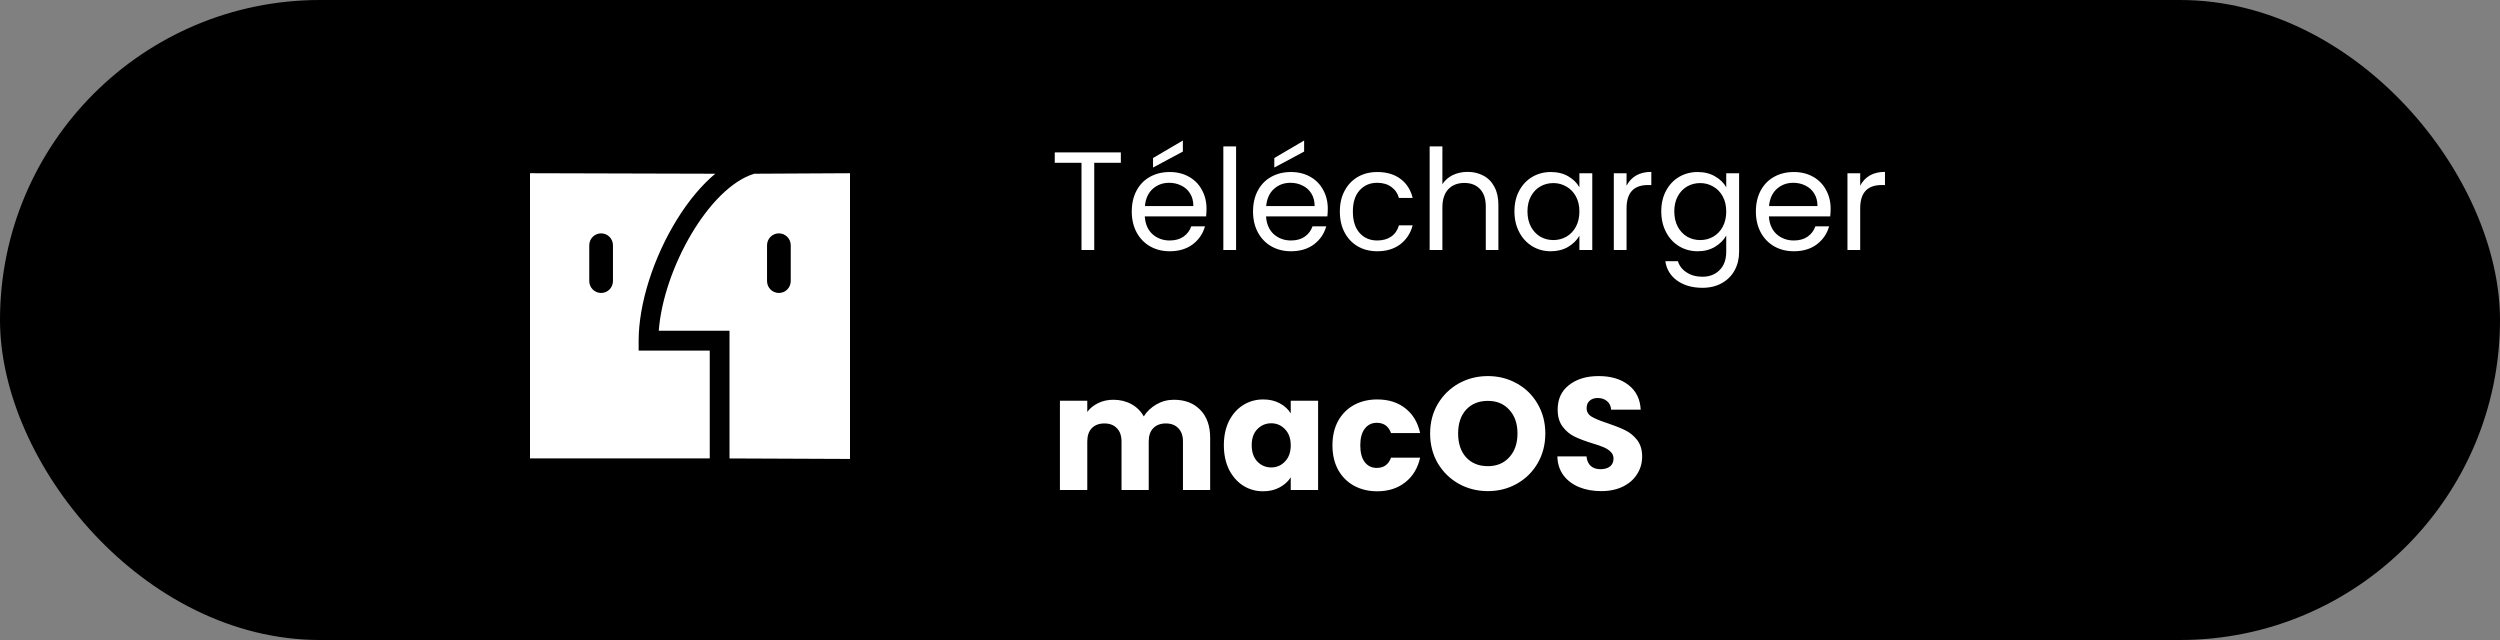 <svg width="250" height="64" viewBox="0 0 250 64" fill="none" xmlns="http://www.w3.org/2000/svg">
<rect x="0" y="0" width="250" height="64" fill="#808080" stroke="none"/>
<rect width="250" height="64" rx="32" fill="black"/>
<path fill-rule="evenodd" clip-rule="evenodd" d="M63.864 34.067C63.864 30.398 65.341 25.741 67.718 21.915C68.891 20.027 70.183 18.496 71.525 17.373L53 17.322V41.868V45.843H70.975V35.061H63.864V34.067ZM61.296 28.105C61.296 28.764 60.766 29.297 60.111 29.297C59.457 29.297 58.926 28.764 58.926 28.105V24.528C58.926 23.869 59.457 23.335 60.111 23.335C60.766 23.335 61.296 23.869 61.296 24.528V28.105ZM85 17.322L75.426 17.373C70.906 18.737 66.339 26.893 65.877 33.073H72.951V45.843L85 45.894V17.322ZM79.074 28.105C79.074 28.764 78.543 29.297 77.889 29.297C77.234 29.297 76.704 28.764 76.704 28.105V24.528C76.704 23.869 77.234 23.335 77.889 23.335C78.543 23.335 79.074 23.869 79.074 24.528V28.105Z" fill="white"/>
<path d="M112.084 15.242V16.278H109.424V25H108.15V16.278H105.476V15.242H112.084ZM120.652 20.87C120.652 21.113 120.638 21.369 120.61 21.64H114.478C114.525 22.396 114.782 22.989 115.248 23.418C115.724 23.838 116.298 24.048 116.97 24.048C117.521 24.048 117.978 23.922 118.342 23.67C118.716 23.409 118.977 23.063 119.126 22.634H120.498C120.293 23.371 119.882 23.973 119.266 24.44C118.65 24.897 117.885 25.126 116.97 25.126C116.242 25.126 115.589 24.963 115.01 24.636C114.441 24.309 113.993 23.847 113.666 23.25C113.34 22.643 113.176 21.943 113.176 21.15C113.176 20.357 113.335 19.661 113.652 19.064C113.97 18.467 114.413 18.009 114.982 17.692C115.561 17.365 116.224 17.202 116.97 17.202C117.698 17.202 118.342 17.361 118.902 17.678C119.462 17.995 119.892 18.434 120.19 18.994C120.498 19.545 120.652 20.17 120.652 20.87ZM119.336 20.604C119.336 20.119 119.229 19.703 119.014 19.358C118.8 19.003 118.506 18.737 118.132 18.56C117.768 18.373 117.362 18.28 116.914 18.28C116.27 18.28 115.72 18.485 115.262 18.896C114.814 19.307 114.558 19.876 114.492 20.604H119.336ZM118.286 15.158L115.304 16.754V15.802L118.286 14.052V15.158ZM123.608 14.64V25H122.334V14.64H123.608ZM132.779 20.87C132.779 21.113 132.765 21.369 132.737 21.64H126.605C126.652 22.396 126.909 22.989 127.375 23.418C127.851 23.838 128.425 24.048 129.097 24.048C129.648 24.048 130.105 23.922 130.469 23.67C130.843 23.409 131.104 23.063 131.253 22.634H132.625C132.42 23.371 132.009 23.973 131.393 24.44C130.777 24.897 130.012 25.126 129.097 25.126C128.369 25.126 127.716 24.963 127.137 24.636C126.568 24.309 126.12 23.847 125.793 23.25C125.467 22.643 125.303 21.943 125.303 21.15C125.303 20.357 125.462 19.661 125.779 19.064C126.097 18.467 126.54 18.009 127.109 17.692C127.688 17.365 128.351 17.202 129.097 17.202C129.825 17.202 130.469 17.361 131.029 17.678C131.589 17.995 132.019 18.434 132.317 18.994C132.625 19.545 132.779 20.17 132.779 20.87ZM131.463 20.604C131.463 20.119 131.356 19.703 131.141 19.358C130.927 19.003 130.633 18.737 130.259 18.56C129.895 18.373 129.489 18.28 129.041 18.28C128.397 18.28 127.847 18.485 127.389 18.896C126.941 19.307 126.685 19.876 126.619 20.604H131.463ZM130.413 15.158L127.431 16.754V15.802L130.413 14.052V15.158ZM133.985 21.15C133.985 20.357 134.143 19.666 134.461 19.078C134.778 18.481 135.217 18.019 135.777 17.692C136.346 17.365 136.995 17.202 137.723 17.202C138.665 17.202 139.44 17.431 140.047 17.888C140.663 18.345 141.069 18.98 141.265 19.792H139.893C139.762 19.325 139.505 18.957 139.123 18.686C138.749 18.415 138.283 18.28 137.723 18.28C136.995 18.28 136.407 18.532 135.959 19.036C135.511 19.531 135.287 20.235 135.287 21.15C135.287 22.074 135.511 22.788 135.959 23.292C136.407 23.796 136.995 24.048 137.723 24.048C138.283 24.048 138.749 23.917 139.123 23.656C139.496 23.395 139.753 23.021 139.893 22.536H141.265C141.059 23.32 140.649 23.95 140.033 24.426C139.417 24.893 138.647 25.126 137.723 25.126C136.995 25.126 136.346 24.963 135.777 24.636C135.217 24.309 134.778 23.847 134.461 23.25C134.143 22.653 133.985 21.953 133.985 21.15ZM146.773 17.188C147.351 17.188 147.874 17.314 148.341 17.566C148.807 17.809 149.171 18.177 149.433 18.672C149.703 19.167 149.839 19.769 149.839 20.478V25H148.579V20.66C148.579 19.895 148.387 19.311 148.005 18.91C147.622 18.499 147.099 18.294 146.437 18.294C145.765 18.294 145.228 18.504 144.827 18.924C144.435 19.344 144.239 19.955 144.239 20.758V25H142.965V14.64H144.239V18.42C144.491 18.028 144.836 17.725 145.275 17.51C145.723 17.295 146.222 17.188 146.773 17.188ZM151.444 21.136C151.444 20.352 151.602 19.666 151.92 19.078C152.237 18.481 152.671 18.019 153.222 17.692C153.782 17.365 154.402 17.202 155.084 17.202C155.756 17.202 156.339 17.347 156.834 17.636C157.328 17.925 157.697 18.289 157.94 18.728V17.328H159.228V25H157.94V23.572C157.688 24.02 157.31 24.393 156.806 24.692C156.311 24.981 155.732 25.126 155.07 25.126C154.388 25.126 153.772 24.958 153.222 24.622C152.671 24.286 152.237 23.815 151.92 23.208C151.602 22.601 151.444 21.911 151.444 21.136ZM157.94 21.15C157.94 20.571 157.823 20.067 157.59 19.638C157.356 19.209 157.039 18.882 156.638 18.658C156.246 18.425 155.812 18.308 155.336 18.308C154.86 18.308 154.426 18.42 154.034 18.644C153.642 18.868 153.329 19.195 153.096 19.624C152.862 20.053 152.746 20.557 152.746 21.136C152.746 21.724 152.862 22.237 153.096 22.676C153.329 23.105 153.642 23.437 154.034 23.67C154.426 23.894 154.86 24.006 155.336 24.006C155.812 24.006 156.246 23.894 156.638 23.67C157.039 23.437 157.356 23.105 157.59 22.676C157.823 22.237 157.94 21.729 157.94 21.15ZM162.655 18.574C162.879 18.135 163.196 17.795 163.607 17.552C164.027 17.309 164.535 17.188 165.133 17.188V18.504H164.797C163.369 18.504 162.655 19.279 162.655 20.828V25H161.381V17.328H162.655V18.574ZM169.767 17.202C170.43 17.202 171.009 17.347 171.503 17.636C172.007 17.925 172.381 18.289 172.623 18.728V17.328H173.911V25.168C173.911 25.868 173.762 26.489 173.463 27.03C173.165 27.581 172.735 28.01 172.175 28.318C171.625 28.626 170.981 28.78 170.243 28.78C169.235 28.78 168.395 28.542 167.723 28.066C167.051 27.59 166.655 26.941 166.533 26.12H167.793C167.933 26.587 168.223 26.96 168.661 27.24C169.1 27.529 169.627 27.674 170.243 27.674C170.943 27.674 171.513 27.455 171.951 27.016C172.399 26.577 172.623 25.961 172.623 25.168V23.558C172.371 24.006 171.998 24.379 171.503 24.678C171.009 24.977 170.43 25.126 169.767 25.126C169.086 25.126 168.465 24.958 167.905 24.622C167.355 24.286 166.921 23.815 166.603 23.208C166.286 22.601 166.127 21.911 166.127 21.136C166.127 20.352 166.286 19.666 166.603 19.078C166.921 18.481 167.355 18.019 167.905 17.692C168.465 17.365 169.086 17.202 169.767 17.202ZM172.623 21.15C172.623 20.571 172.507 20.067 172.273 19.638C172.04 19.209 171.723 18.882 171.321 18.658C170.929 18.425 170.495 18.308 170.019 18.308C169.543 18.308 169.109 18.42 168.717 18.644C168.325 18.868 168.013 19.195 167.779 19.624C167.546 20.053 167.429 20.557 167.429 21.136C167.429 21.724 167.546 22.237 167.779 22.676C168.013 23.105 168.325 23.437 168.717 23.67C169.109 23.894 169.543 24.006 170.019 24.006C170.495 24.006 170.929 23.894 171.321 23.67C171.723 23.437 172.04 23.105 172.273 22.676C172.507 22.237 172.623 21.729 172.623 21.15ZM183.064 20.87C183.064 21.113 183.05 21.369 183.022 21.64H176.89C176.937 22.396 177.194 22.989 177.66 23.418C178.136 23.838 178.71 24.048 179.382 24.048C179.933 24.048 180.39 23.922 180.754 23.67C181.128 23.409 181.389 23.063 181.538 22.634H182.91C182.705 23.371 182.294 23.973 181.678 24.44C181.062 24.897 180.297 25.126 179.382 25.126C178.654 25.126 178.001 24.963 177.422 24.636C176.853 24.309 176.405 23.847 176.078 23.25C175.752 22.643 175.588 21.943 175.588 21.15C175.588 20.357 175.747 19.661 176.064 19.064C176.382 18.467 176.825 18.009 177.394 17.692C177.973 17.365 178.636 17.202 179.382 17.202C180.11 17.202 180.754 17.361 181.314 17.678C181.874 17.995 182.304 18.434 182.602 18.994C182.91 19.545 183.064 20.17 183.064 20.87ZM181.748 20.604C181.748 20.119 181.641 19.703 181.426 19.358C181.212 19.003 180.918 18.737 180.544 18.56C180.18 18.373 179.774 18.28 179.326 18.28C178.682 18.28 178.132 18.485 177.674 18.896C177.226 19.307 176.97 19.876 176.904 20.604H181.748ZM186.02 18.574C186.244 18.135 186.561 17.795 186.972 17.552C187.392 17.309 187.901 17.188 188.498 17.188V18.504H188.162C186.734 18.504 186.02 19.279 186.02 20.828V25H184.746V17.328H186.02V18.574Z" fill="white"/>
<path d="M117.384 39.976C118.493 39.976 119.373 40.312 120.024 40.984C120.685 41.656 121.016 42.589 121.016 43.784V49H118.296V44.152C118.296 43.576 118.141 43.133 117.832 42.824C117.533 42.504 117.117 42.344 116.584 42.344C116.051 42.344 115.629 42.504 115.32 42.824C115.021 43.133 114.872 43.576 114.872 44.152V49H112.152V44.152C112.152 43.576 111.997 43.133 111.688 42.824C111.389 42.504 110.973 42.344 110.44 42.344C109.907 42.344 109.485 42.504 109.176 42.824C108.877 43.133 108.728 43.576 108.728 44.152V49H105.992V40.072H108.728V41.192C109.005 40.819 109.368 40.525 109.816 40.312C110.264 40.088 110.771 39.976 111.336 39.976C112.008 39.976 112.605 40.12 113.128 40.408C113.661 40.696 114.077 41.107 114.376 41.64C114.685 41.149 115.107 40.749 115.64 40.44C116.173 40.131 116.755 39.976 117.384 39.976ZM122.386 44.52C122.386 43.603 122.556 42.797 122.898 42.104C123.25 41.411 123.724 40.877 124.322 40.504C124.919 40.131 125.586 39.944 126.322 39.944C126.951 39.944 127.5 40.072 127.97 40.328C128.45 40.584 128.818 40.92 129.074 41.336V40.072H131.81V49H129.074V47.736C128.807 48.152 128.434 48.488 127.954 48.744C127.484 49 126.935 49.128 126.306 49.128C125.58 49.128 124.919 48.941 124.322 48.568C123.724 48.184 123.25 47.645 122.898 46.952C122.556 46.248 122.386 45.437 122.386 44.52ZM129.074 44.536C129.074 43.853 128.882 43.315 128.498 42.92C128.124 42.525 127.666 42.328 127.122 42.328C126.578 42.328 126.114 42.525 125.73 42.92C125.356 43.304 125.17 43.837 125.17 44.52C125.17 45.203 125.356 45.747 125.73 46.152C126.114 46.547 126.578 46.744 127.122 46.744C127.666 46.744 128.124 46.547 128.498 46.152C128.882 45.757 129.074 45.219 129.074 44.536ZM133.245 44.536C133.245 43.608 133.432 42.797 133.805 42.104C134.189 41.411 134.717 40.877 135.389 40.504C136.072 40.131 136.85 39.944 137.725 39.944C138.845 39.944 139.778 40.237 140.525 40.824C141.282 41.411 141.778 42.237 142.013 43.304H139.101C138.856 42.621 138.381 42.28 137.677 42.28C137.176 42.28 136.776 42.477 136.477 42.872C136.178 43.256 136.029 43.811 136.029 44.536C136.029 45.261 136.178 45.821 136.477 46.216C136.776 46.6 137.176 46.792 137.677 46.792C138.381 46.792 138.856 46.451 139.101 45.768H142.013C141.778 46.813 141.282 47.635 140.525 48.232C139.768 48.829 138.834 49.128 137.725 49.128C136.85 49.128 136.072 48.941 135.389 48.568C134.717 48.195 134.189 47.661 133.805 46.968C133.432 46.275 133.245 45.464 133.245 44.536ZM148.788 49.112C147.732 49.112 146.762 48.867 145.876 48.376C145.002 47.885 144.303 47.203 143.78 46.328C143.268 45.443 143.012 44.451 143.012 43.352C143.012 42.253 143.268 41.267 143.78 40.392C144.303 39.517 145.002 38.835 145.876 38.344C146.762 37.853 147.732 37.608 148.788 37.608C149.844 37.608 150.81 37.853 151.684 38.344C152.57 38.835 153.263 39.517 153.764 40.392C154.276 41.267 154.532 42.253 154.532 43.352C154.532 44.451 154.276 45.443 153.764 46.328C153.252 47.203 152.559 47.885 151.684 48.376C150.81 48.867 149.844 49.112 148.788 49.112ZM148.788 46.616C149.684 46.616 150.399 46.317 150.932 45.72C151.476 45.123 151.748 44.333 151.748 43.352C151.748 42.36 151.476 41.571 150.932 40.984C150.399 40.387 149.684 40.088 148.788 40.088C147.882 40.088 147.156 40.381 146.612 40.968C146.079 41.555 145.812 42.349 145.812 43.352C145.812 44.344 146.079 45.139 146.612 45.736C147.156 46.323 147.882 46.616 148.788 46.616ZM160.119 49.112C159.297 49.112 158.561 48.979 157.911 48.712C157.26 48.445 156.737 48.051 156.343 47.528C155.959 47.005 155.756 46.376 155.735 45.64H158.647C158.689 46.056 158.833 46.376 159.079 46.6C159.324 46.813 159.644 46.92 160.039 46.92C160.444 46.92 160.764 46.829 160.999 46.648C161.233 46.456 161.351 46.195 161.351 45.864C161.351 45.587 161.255 45.357 161.063 45.176C160.881 44.995 160.652 44.845 160.375 44.728C160.108 44.611 159.724 44.477 159.223 44.328C158.497 44.104 157.905 43.88 157.447 43.656C156.988 43.432 156.593 43.101 156.263 42.664C155.932 42.227 155.767 41.656 155.767 40.952C155.767 39.907 156.145 39.091 156.903 38.504C157.66 37.907 158.647 37.608 159.863 37.608C161.1 37.608 162.097 37.907 162.855 38.504C163.612 39.091 164.017 39.912 164.071 40.968H161.111C161.089 40.605 160.956 40.323 160.711 40.12C160.465 39.907 160.151 39.8 159.766 39.8C159.436 39.8 159.169 39.891 158.967 40.072C158.764 40.243 158.663 40.493 158.663 40.824C158.663 41.187 158.833 41.469 159.174 41.672C159.516 41.875 160.049 42.093 160.775 42.328C161.5 42.573 162.087 42.808 162.535 43.032C162.993 43.256 163.388 43.581 163.719 44.008C164.049 44.435 164.215 44.984 164.215 45.656C164.215 46.296 164.049 46.877 163.719 47.4C163.399 47.923 162.929 48.339 162.311 48.648C161.692 48.957 160.961 49.112 160.119 49.112Z" fill="white"/>
</svg>
